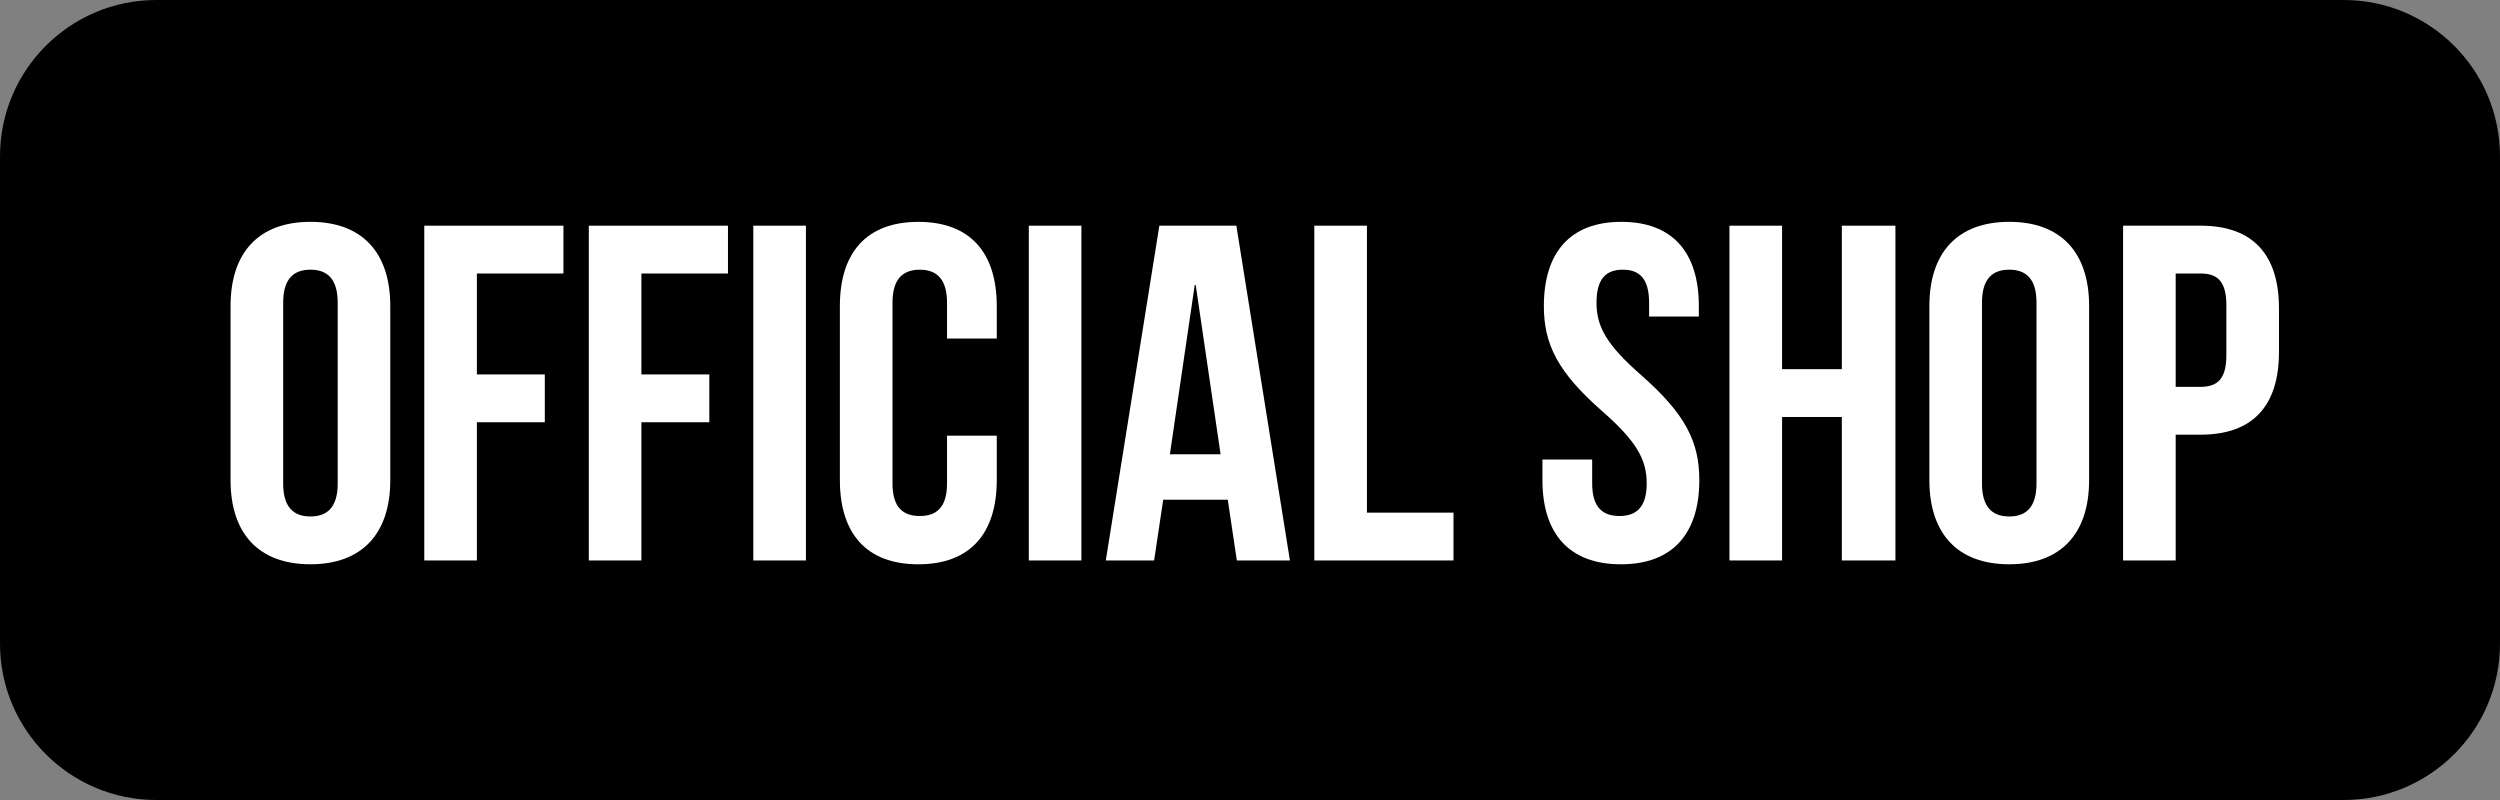 <?xml version="1.0" encoding="utf-8"?>
<!-- Generator: Adobe Illustrator 20.1.0, SVG Export Plug-In . SVG Version: 6.00 Build 0)  -->
<svg version="1.1" id="logos" xmlns="http://www.w3.org/2000/svg" xmlns:xlink="http://www.w3.org/1999/xlink" x="0px" y="0px"
	 viewBox="0 0 125 40" enable-background="new 0 0 125 40" xml:space="preserve">
<rect x="0" y="0" width="125" height="40" fill="#808080" stroke="none"/>
<g>
	<path d="M117.181,40H7.819C3.501,40,0,36.499,0,32.181V7.819C0,3.501,3.501,0,7.819,0h109.363C121.499,0,125,3.501,125,7.819
		v24.363C125,36.499,121.499,40,117.181,40"/>
	<path fill="#FFFFFF" d="M11.528,15.301c0-2.678,1.411-4.209,3.993-4.209c2.583,0,3.993,1.53,3.993,4.209v8.704
		c0,2.678-1.411,4.209-3.993,4.209c-2.583,0-3.993-1.53-3.993-4.209V15.301 M14.159,24.173c0,1.196,0.526,1.65,1.363,1.65
		c0.837,0,1.363-0.454,1.363-1.65v-9.039c0-1.196-0.526-1.65-1.363-1.65c-0.837,0-1.363,0.454-1.363,1.65V24.173z"/>
	<polyline fill="#FFFFFF" points="23.844,18.721 27.24,18.721 27.24,21.112 23.844,21.112 23.844,28.023 21.214,28.023 
		21.214,11.284 28.172,11.284 28.172,13.675 23.844,13.675 23.844,18.721 	"/>
	<polyline fill="#FFFFFF" points="32.07,18.721 35.466,18.721 35.466,21.112 32.07,21.112 32.07,28.023 29.44,28.023 29.44,11.284 
		36.398,11.284 36.398,13.675 32.07,13.675 32.07,18.721 	"/>
	<polyline fill="#FFFFFF" points="37.666,11.284 40.296,11.284 40.296,28.023 37.666,28.023 37.666,11.284 	"/>
	<path fill="#FFFFFF" d="M49.838,21.782v2.224c0,2.678-1.339,4.209-3.922,4.209s-3.922-1.53-3.922-4.209v-8.704
		c0-2.678,1.339-4.209,3.922-4.209s3.922,1.53,3.922,4.209v1.626h-2.487v-1.793c0-1.196-0.526-1.65-1.363-1.65
		c-0.837,0-1.363,0.454-1.363,1.65v9.039c0,1.196,0.526,1.626,1.363,1.626c0.837,0,1.363-0.43,1.363-1.626v-2.391H49.838"/>
	<polyline fill="#FFFFFF" points="51.44,11.284 54.07,11.284 54.07,28.023 51.44,28.023 51.44,11.284 	"/>
	<path fill="#FFFFFF" d="M64.496,28.023h-2.654l-0.454-3.037h-3.228l-0.454,3.037H55.29l2.678-16.739h3.85L64.496,28.023
		 M58.494,22.714h2.535l-1.244-8.465h-0.048L58.494,22.714z"/>
	<polyline fill="#FFFFFF" points="65.716,11.284 68.347,11.284 68.347,25.632 72.675,25.632 72.675,28.023 65.716,28.023 
		65.716,11.284 	"/>
	<path fill="#FFFFFF" d="M81.068,11.092c2.559,0,3.874,1.53,3.874,4.209v0.526h-2.487v-0.693c0-1.196-0.478-1.65-1.315-1.65
		c-0.837,0-1.315,0.454-1.315,1.65c0,1.219,0.526,2.128,2.248,3.635c2.2,1.937,2.893,3.324,2.893,5.237
		c0,2.678-1.339,4.209-3.922,4.209c-2.583,0-3.922-1.53-3.922-4.209v-1.028h2.487v1.196c0,1.196,0.526,1.626,1.363,1.626
		c0.837,0,1.363-0.43,1.363-1.626c0-1.22-0.526-2.128-2.248-3.635c-2.2-1.937-2.894-3.324-2.894-5.237
		C77.194,12.623,78.51,11.092,81.068,11.092"/>
	<polyline fill="#FFFFFF" points="89.104,28.023 86.473,28.023 86.473,11.284 89.104,11.284 89.104,18.458 92.092,18.458 
		92.092,11.284 94.771,11.284 94.771,28.023 92.092,28.023 92.092,20.849 89.104,20.849 89.104,28.023 	"/>
	<path fill="#FFFFFF" d="M96.469,15.301c0-2.678,1.411-4.209,3.994-4.209c2.583,0,3.993,1.53,3.993,4.209v8.704
		c0,2.678-1.411,4.209-3.993,4.209c-2.583,0-3.994-1.53-3.994-4.209V15.301 M99.099,24.173c0,1.196,0.526,1.65,1.363,1.65
		c0.837,0,1.363-0.454,1.363-1.65v-9.039c0-1.196-0.526-1.65-1.363-1.65c-0.837,0-1.363,0.454-1.363,1.65V24.173z"/>
	<path fill="#FFFFFF" d="M113.949,15.421v2.176c0,2.678-1.291,4.137-3.922,4.137h-1.243v6.289h-2.63V11.284h3.874
		C112.658,11.284,113.949,12.743,113.949,15.421 M108.784,13.675v5.667h1.243c0.837,0,1.291-0.383,1.291-1.578v-2.511
		c0-1.196-0.454-1.578-1.291-1.578H108.784z"/>
</g>
</svg>
